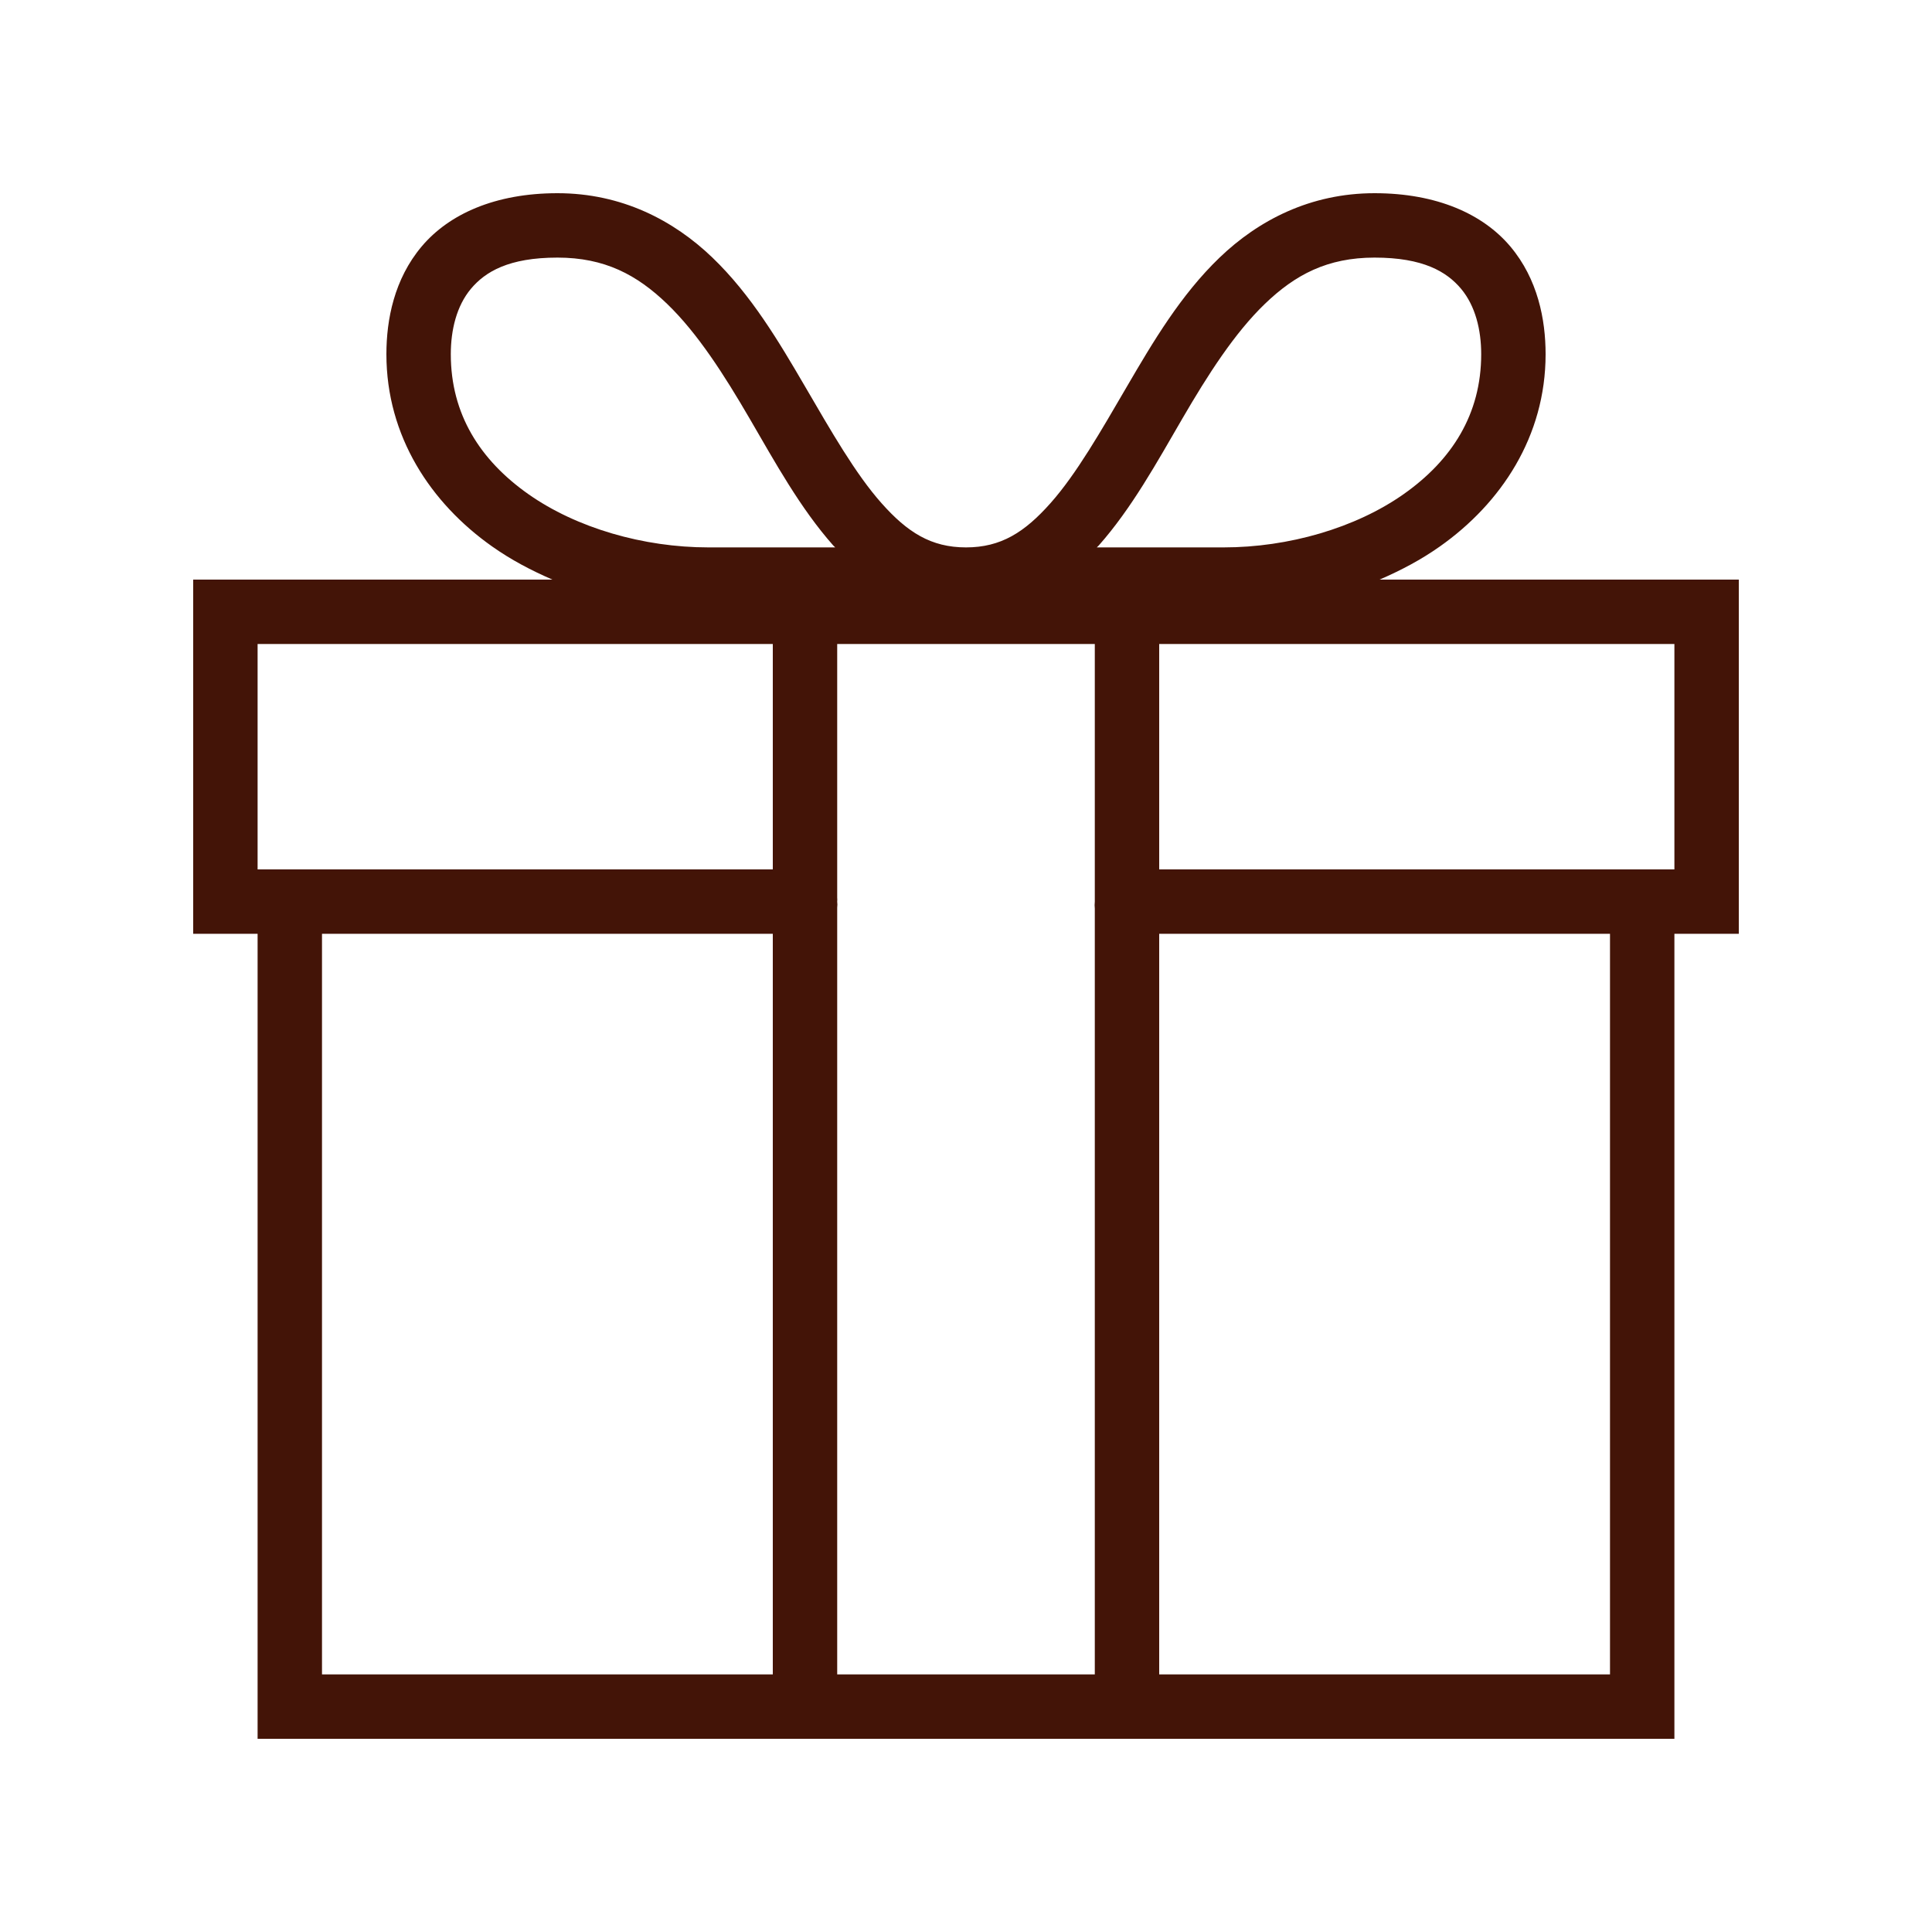 <svg width="60" height="60" viewBox="0 0 60 60" fill="none" xmlns="http://www.w3.org/2000/svg">
<path d="M17.312 6C15.383 6 13.945 6.645 13.094 7.656C12.242 8.668 12 9.926 12 11C12 13.555 13.383 15.629 15.281 16.969C15.867 17.383 16.488 17.711 17.156 18H6V29H8V54H52V29H54V18H42.844C43.512 17.711 44.133 17.383 44.719 16.969C46.617 15.629 48 13.555 48 11C48 9.926 47.758 8.668 46.906 7.656C46.055 6.645 44.617 6 42.688 6C40.691 6 39.078 6.844 37.875 8C36.672 9.156 35.809 10.613 35 12C34.191 13.387 33.43 14.719 32.625 15.625C31.82 16.531 31.086 17 30 17C28.914 17 28.18 16.531 27.375 15.625C26.57 14.719 25.809 13.387 25 12C24.191 10.613 23.328 9.156 22.125 8C20.922 6.844 19.309 6 17.312 6ZM17.312 8C18.777 8 19.777 8.531 20.719 9.438C21.66 10.344 22.488 11.637 23.281 13C24.074 14.363 24.852 15.781 25.875 16.938C25.895 16.961 25.918 16.977 25.938 17H22C19.984 17 17.902 16.398 16.406 15.344C14.91 14.289 14 12.863 14 11C14 10.246 14.18 9.5 14.625 8.969C15.07 8.438 15.801 8 17.312 8ZM42.688 8C44.199 8 44.93 8.438 45.375 8.969C45.82 9.5 46 10.246 46 11C46 12.863 45.09 14.289 43.594 15.344C42.098 16.398 40.016 17 38 17H34.062C34.082 16.977 34.105 16.961 34.125 16.938C35.148 15.781 35.926 14.363 36.719 13C37.512 11.637 38.34 10.344 39.281 9.438C40.223 8.531 41.223 8 42.688 8ZM8 20H24V27H8V20ZM26 20H34V27.812C34 27.844 34 27.875 34 27.906C34 27.938 34 27.969 34 28C33.992 28.074 33.992 28.145 34 28.219V52H26V28.188C26.008 28.125 26.008 28.062 26 28C26.004 27.957 26.004 27.918 26 27.875C26 27.844 26 27.812 26 27.781V20ZM36 20H52V27H36V20ZM10 29H24V52H10V29ZM36 29H50V52H36V29Z" fill="#431407"/>
</svg>

